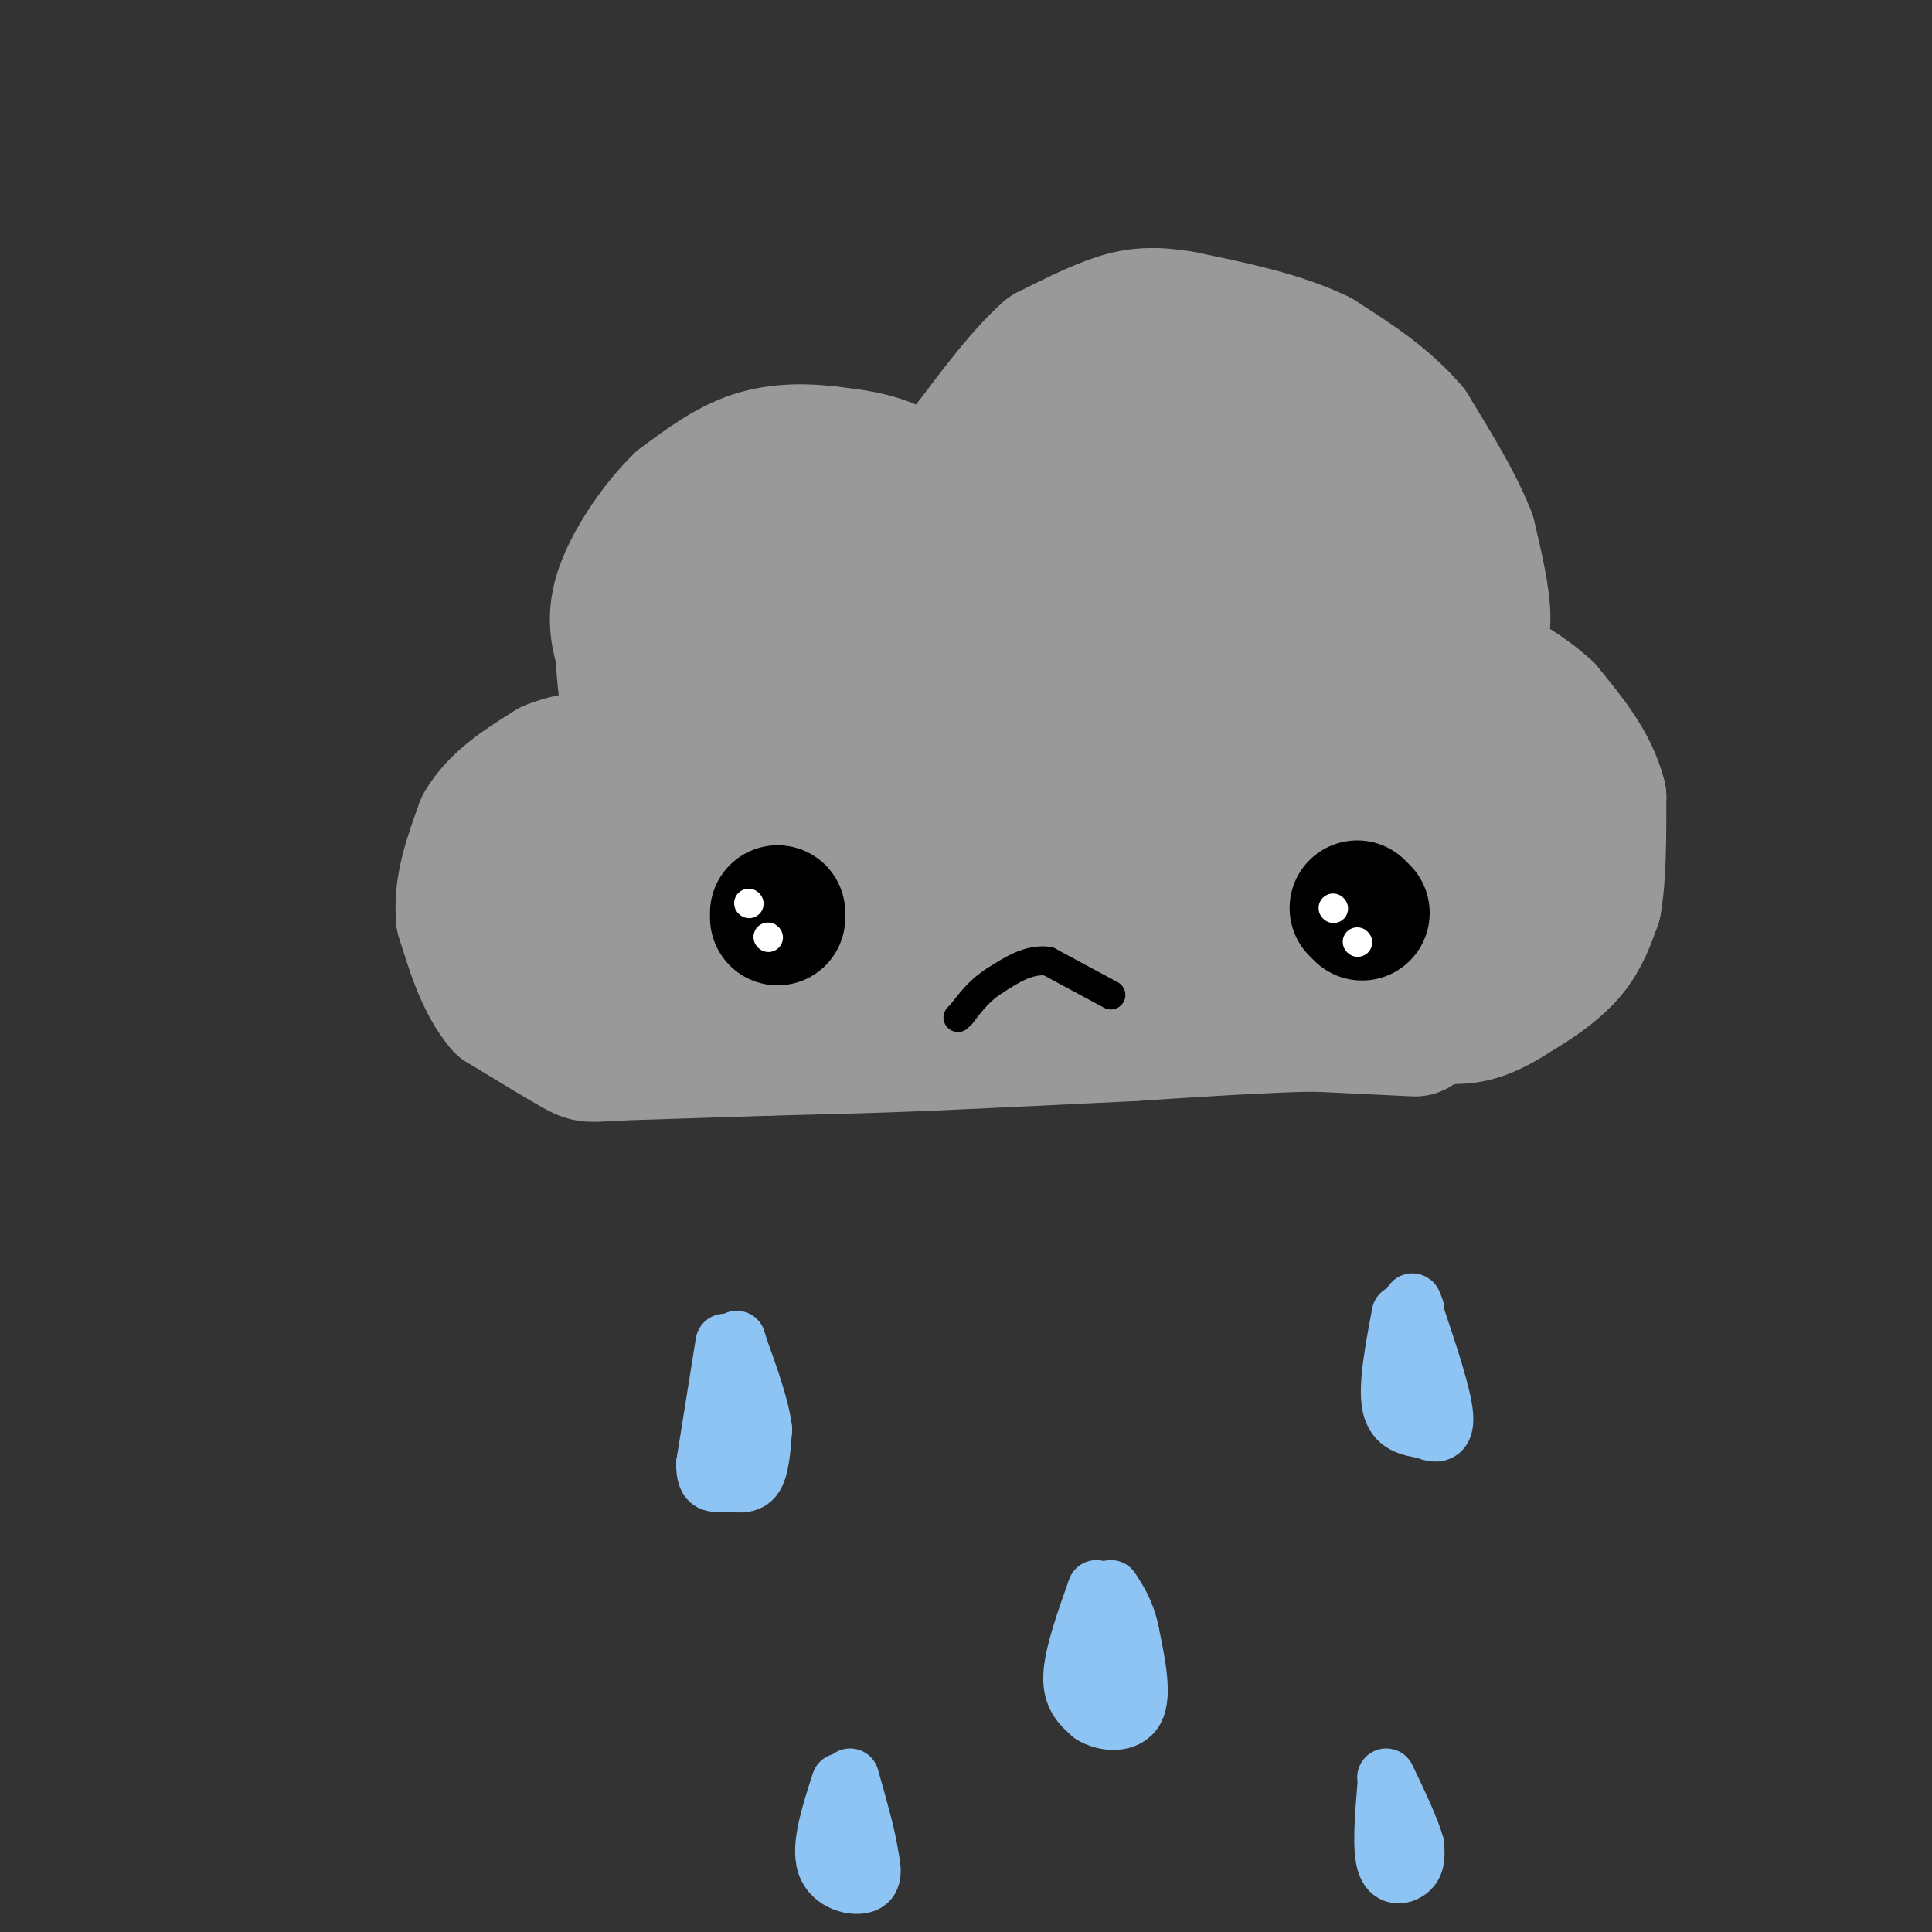 <svg viewBox='0 0 400 400' version='1.1' xmlns='http://www.w3.org/2000/svg' xmlns:xlink='http://www.w3.org/1999/xlink'><rect x="0" y="0" width="400" height="400" fill="#333333" stroke="none"/><g fill='none' stroke='#999999' stroke-width='28' stroke-linecap='round' stroke-linejoin='round'><path d='M293,213c0.000,0.000 -21.000,-1.000 -21,-1'/><path d='M272,212c-9.833,0.167 -23.917,1.083 -38,2'/><path d='M234,214c-13.333,0.667 -27.667,1.333 -42,2'/><path d='M192,216c-12.500,0.500 -22.750,0.750 -33,1'/><path d='M159,217c-10.667,0.333 -20.833,0.667 -31,1'/><path d='M128,218c-6.156,0.333 -6.044,0.667 -9,-1c-2.956,-1.667 -8.978,-5.333 -15,-9'/><path d='M104,208c-3.833,-4.500 -5.917,-11.250 -8,-18'/><path d='M96,190c-0.667,-6.167 1.667,-12.583 4,-19'/><path d='M100,171c3.000,-5.167 8.500,-8.583 14,-12'/><path d='M114,159c5.500,-2.333 12.250,-2.167 19,-2'/><path d='M133,157c5.500,1.167 9.750,5.083 14,9'/><path d='M147,166c3.000,2.667 3.500,4.833 4,7'/><path d='M151,173c0.833,1.500 0.917,1.750 1,2'/><path d='M277,209c0.000,0.000 16.000,1.000 16,1'/><path d='M293,210c4.711,0.378 8.489,0.822 12,0c3.511,-0.822 6.756,-2.911 10,-5'/><path d='M315,205c3.556,-2.111 7.444,-4.889 10,-8c2.556,-3.111 3.778,-6.556 5,-10'/><path d='M330,187c1.000,-5.333 1.000,-13.667 1,-22'/><path d='M331,165c-1.667,-6.667 -6.333,-12.333 -11,-18'/><path d='M320,147c-5.500,-5.167 -13.750,-9.083 -22,-13'/><path d='M298,134c-6.222,-2.511 -10.778,-2.289 -15,-1c-4.222,1.289 -8.111,3.644 -12,6'/><path d='M271,139c-2.833,2.500 -3.917,5.750 -5,9'/><path d='M304,137c1.500,-2.333 3.000,-4.667 3,-9c0.000,-4.333 -1.500,-10.667 -3,-17'/><path d='M304,111c-2.500,-6.500 -7.250,-14.250 -12,-22'/><path d='M292,89c-5.167,-6.167 -12.083,-10.583 -19,-15'/><path d='M273,74c-7.833,-3.833 -17.917,-5.917 -28,-8'/><path d='M245,66c-7.111,-1.289 -10.889,-0.511 -15,1c-4.111,1.511 -8.556,3.756 -13,6'/><path d='M217,73c-4.833,4.167 -10.417,11.583 -16,19'/><path d='M201,92c-3.733,7.267 -5.067,15.933 -5,21c0.067,5.067 1.533,6.533 3,8'/><path d='M199,121c0.500,1.167 0.250,0.083 0,-1'/><path d='M198,106c-4.333,-3.500 -8.667,-7.000 -13,-9c-4.333,-2.000 -8.667,-2.500 -13,-3'/><path d='M172,94c-4.911,-0.644 -10.689,-0.756 -16,1c-5.311,1.756 -10.156,5.378 -15,9'/><path d='M141,104c-5.000,4.822 -10.000,12.378 -12,18c-2.000,5.622 -1.000,9.311 0,13'/><path d='M129,135c0.222,4.956 0.778,10.844 2,14c1.222,3.156 3.111,3.578 5,4'/><path d='M247,86c8.144,-2.147 16.288,-4.295 3,-1c-13.288,3.295 -48.008,12.032 -46,12c2.008,-0.032 40.744,-8.833 56,-11c15.256,-2.167 7.030,2.301 -11,8c-18.030,5.699 -45.866,12.628 -46,13c-0.134,0.372 27.433,-5.814 55,-12'/><path d='M258,95c12.774,-2.694 17.208,-3.430 17,-2c-0.208,1.430 -5.060,5.026 -10,8c-4.940,2.974 -9.970,5.325 -30,10c-20.030,4.675 -55.061,11.672 -64,12c-8.939,0.328 8.212,-6.015 23,-10c14.788,-3.985 27.212,-5.611 13,-2c-14.212,3.611 -55.061,12.460 -59,14c-3.939,1.540 29.030,-4.230 62,-10'/><path d='M210,115c15.529,-2.668 23.353,-4.338 4,-1c-19.353,3.338 -65.883,11.686 -71,12c-5.117,0.314 31.177,-7.405 48,-10c16.823,-2.595 14.173,-0.068 14,2c-0.173,2.068 2.130,3.675 -15,9c-17.130,5.325 -53.692,14.366 -51,15c2.692,0.634 44.639,-7.139 64,-10c19.361,-2.861 16.136,-0.809 17,1c0.864,1.809 5.818,3.374 -5,7c-10.818,3.626 -37.409,9.313 -64,15'/><path d='M151,155c-19.854,3.688 -37.490,5.407 -24,5c13.490,-0.407 58.106,-2.941 74,-3c15.894,-0.059 3.066,2.355 -1,4c-4.066,1.645 0.632,2.519 -20,6c-20.632,3.481 -66.592,9.568 -74,11c-7.408,1.432 23.736,-1.791 47,-2c23.264,-0.209 38.648,2.598 41,5c2.352,2.402 -8.328,4.401 -21,6c-12.672,1.599 -27.336,2.800 -42,4'/><path d='M131,191c-11.417,0.940 -18.958,1.292 -22,3c-3.042,1.708 -1.583,4.774 28,4c29.583,-0.774 87.292,-5.387 145,-10'/><path d='M282,188c23.369,-0.827 9.292,2.104 9,1c-0.292,-1.104 13.201,-6.243 19,-9c5.799,-2.757 3.905,-3.131 3,-6c-0.905,-2.869 -0.821,-8.234 -3,-12c-2.179,-3.766 -6.623,-5.933 -14,-7c-7.377,-1.067 -17.689,-1.033 -28,-1'/><path d='M268,154c-10.876,-0.285 -24.066,-0.498 -29,-2c-4.934,-1.502 -1.611,-4.294 6,-9c7.611,-4.706 19.512,-11.324 27,-15c7.488,-3.676 10.564,-4.408 0,-3c-10.564,1.408 -34.767,4.956 -32,1c2.767,-3.956 32.505,-15.416 40,-19c7.495,-3.584 -7.252,0.708 -22,5'/><path d='M258,112c2.681,-0.661 20.383,-4.814 28,-5c7.617,-0.186 5.149,3.597 -12,11c-17.149,7.403 -48.978,18.428 -40,17c8.978,-1.428 58.763,-15.307 54,-12c-4.763,3.307 -64.075,23.802 -75,30c-10.925,6.198 26.538,-1.901 64,-10'/><path d='M277,143c12.455,-1.348 11.593,0.281 12,1c0.407,0.719 2.083,0.526 -1,4c-3.083,3.474 -10.924,10.613 -30,16c-19.076,5.387 -49.386,9.021 -51,9c-1.614,-0.021 25.468,-3.696 44,-5c18.532,-1.304 28.515,-0.235 34,1c5.485,1.235 6.473,2.638 -14,4c-20.473,1.362 -62.405,2.685 -58,1c4.405,-1.685 55.148,-6.377 73,-7c17.852,-0.623 2.815,2.822 -7,4c-9.815,1.178 -14.407,0.089 -19,-1'/><path d='M260,170c-12.750,-1.976 -35.125,-6.417 -36,-10c-0.875,-3.583 19.750,-6.310 22,-7c2.250,-0.690 -13.875,0.655 -30,2'/></g>
<g fill='none' stroke='#000000' stroke-width='28' stroke-linecap='round' stroke-linejoin='round'><path d='M161,189c0.000,0.000 0.000,1.000 0,1'/><path d='M281,188c0.000,0.000 1.000,1.000 1,1'/></g>
<g fill='none' stroke='#000000' stroke-width='6' stroke-linecap='round' stroke-linejoin='round'><path d='M230,206c0.000,0.000 -13.000,-7.000 -13,-7'/><path d='M217,199c-4.000,-0.500 -7.500,1.750 -11,4'/><path d='M206,203c-3.000,1.833 -5.000,4.417 -7,7'/><path d='M199,210c-1.167,1.167 -0.583,0.583 0,0'/></g>
<g fill='none' stroke='#FFFFFF' stroke-width='6' stroke-linecap='round' stroke-linejoin='round'><path d='M159,194c0.000,0.000 0.100,0.100 0.1,0.1'/><path d='M155,187c0.000,0.000 0.100,0.100 0.1,0.1'/><path d='M281,195c0.000,0.000 0.100,0.100 0.1,0.1'/><path d='M276,188c0.000,0.000 0.100,0.100 0.1,0.1'/></g>
<g fill='none' stroke='#8DC4F4' stroke-width='12' stroke-linecap='round' stroke-linejoin='round'><path d='M150,278c0.000,0.000 -4.000,25.000 -4,25'/><path d='M146,303c-0.048,4.714 1.833,4.000 4,4c2.167,0.000 4.619,0.714 6,-1c1.381,-1.714 1.690,-5.857 2,-10'/><path d='M158,296c-0.500,-4.500 -2.750,-10.750 -5,-17'/><path d='M153,279c-0.833,-2.833 -0.417,-1.417 0,0'/><path d='M227,329c-2.417,6.833 -4.833,13.667 -5,18c-0.167,4.333 1.917,6.167 4,8'/><path d='M226,355c2.667,1.733 7.333,2.067 9,-1c1.667,-3.067 0.333,-9.533 -1,-16'/><path d='M234,338c-0.833,-4.167 -2.417,-6.583 -4,-9'/><path d='M229,330c0.000,0.000 0.000,19.000 0,19'/><path d='M290,272c-1.417,7.500 -2.833,15.000 -2,19c0.833,4.000 3.917,4.500 7,5'/><path d='M295,296c2.244,1.044 4.356,1.156 4,-3c-0.356,-4.156 -3.178,-12.578 -6,-21'/><path d='M293,272c-1.000,-3.667 -0.500,-2.333 0,-1'/><path d='M174,369c-2.133,6.600 -4.267,13.200 -3,17c1.267,3.800 5.933,4.800 8,4c2.067,-0.800 1.533,-3.400 1,-6'/><path d='M180,384c-0.500,-3.667 -2.250,-9.833 -4,-16'/><path d='M287,370c-0.533,6.533 -1.067,13.067 0,16c1.067,2.933 3.733,2.267 5,1c1.267,-1.267 1.133,-3.133 1,-5'/><path d='M293,382c-0.833,-3.167 -3.417,-8.583 -6,-14'/></g>
</svg>